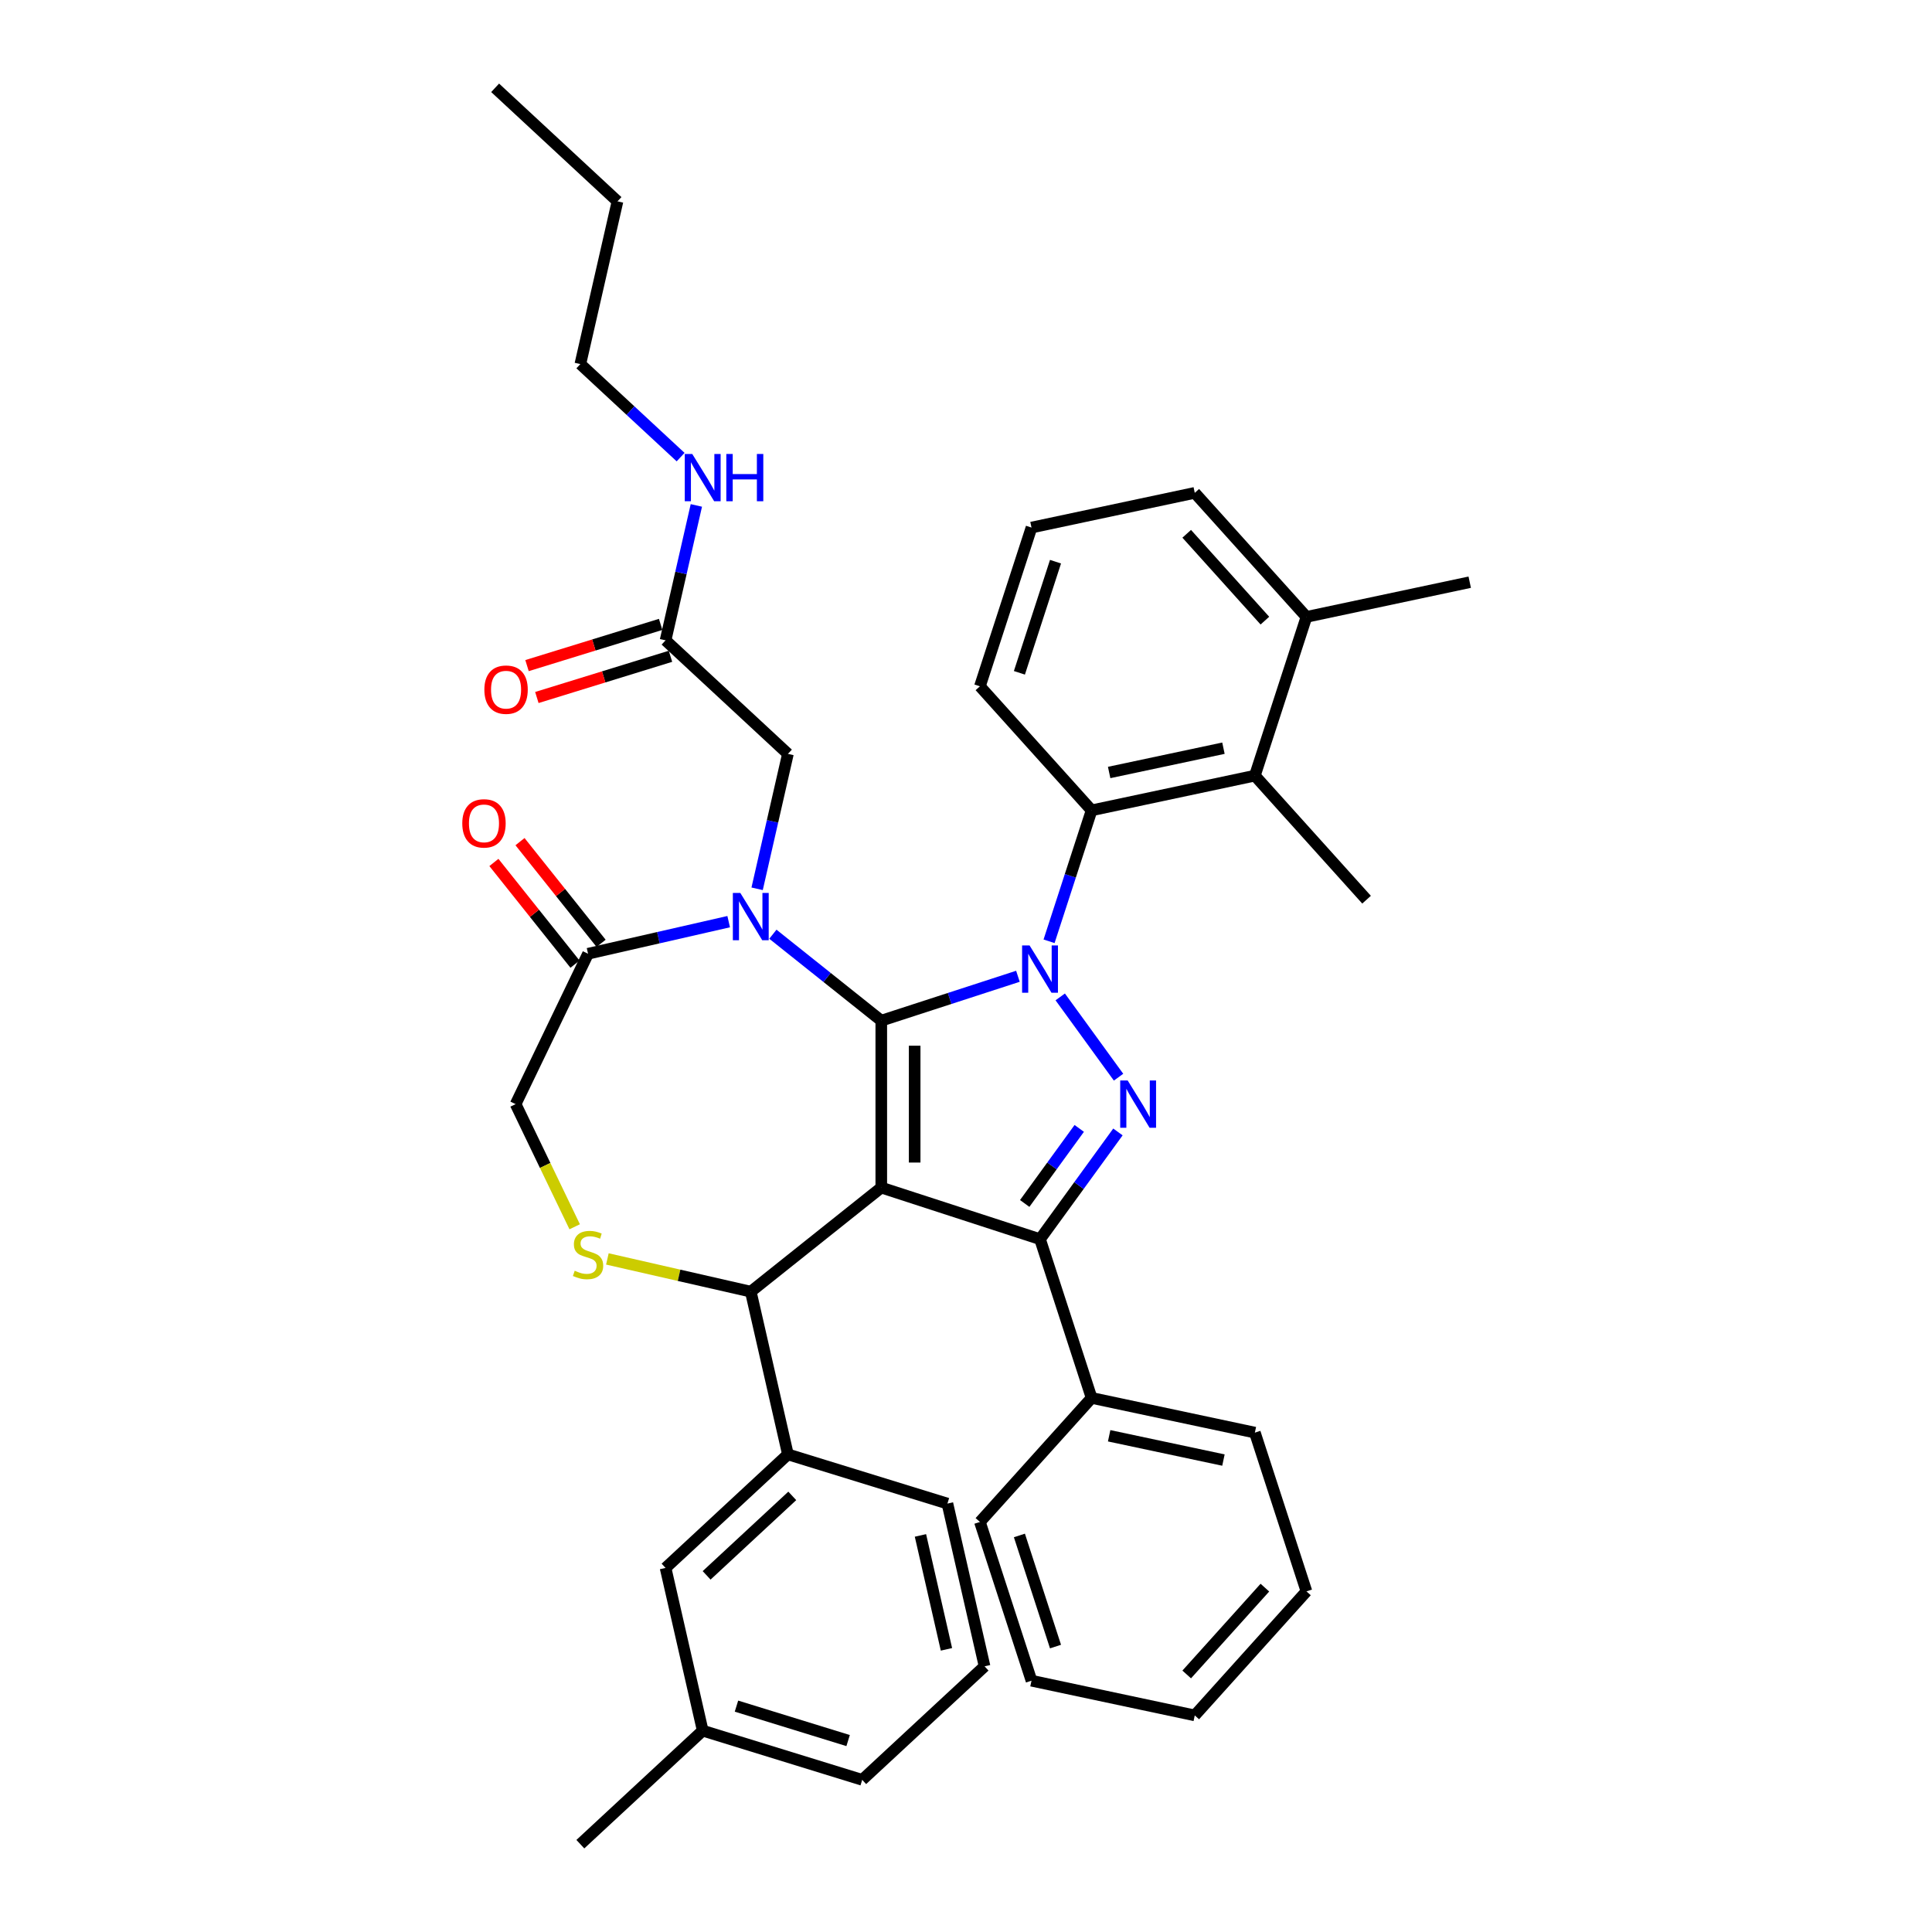 <?xml version='1.0' encoding='iso-8859-1'?>
<svg version='1.1' baseProfile='full'
              xmlns='http://www.w3.org/2000/svg'
                      xmlns:rdkit='http://www.rdkit.org/xml'
                      xmlns:xlink='http://www.w3.org/1999/xlink'
                  xml:space='preserve'
width='1000px' height='1000px' viewBox='0 0 1000 1000'>
<!-- END OF HEADER -->
<rect style='opacity:1.0;fill:#FFFFFF;stroke:none' width='1000' height='1000' x='0' y='0'> </rect>
<path class='bond-0' d='M 344.495,331.44 L 352.465,296.522' style='fill:none;fill-rule:evenodd;stroke:#000000;stroke-width:6px;stroke-linecap:butt;stroke-linejoin:miter;stroke-opacity:1' />
<path class='bond-0' d='M 352.465,296.522 L 360.434,261.604' style='fill:none;fill-rule:evenodd;stroke:#0000FF;stroke-width:6px;stroke-linecap:butt;stroke-linejoin:miter;stroke-opacity:1' />
<path class='bond-1' d='M 341.948,323.184 L 307.365,333.851' style='fill:none;fill-rule:evenodd;stroke:#000000;stroke-width:6px;stroke-linecap:butt;stroke-linejoin:miter;stroke-opacity:1' />
<path class='bond-1' d='M 307.365,333.851 L 272.783,344.519' style='fill:none;fill-rule:evenodd;stroke:#FF0000;stroke-width:6px;stroke-linecap:butt;stroke-linejoin:miter;stroke-opacity:1' />
<path class='bond-1' d='M 347.041,339.695 L 312.459,350.363' style='fill:none;fill-rule:evenodd;stroke:#000000;stroke-width:6px;stroke-linecap:butt;stroke-linejoin:miter;stroke-opacity:1' />
<path class='bond-1' d='M 312.459,350.363 L 277.876,361.03' style='fill:none;fill-rule:evenodd;stroke:#FF0000;stroke-width:6px;stroke-linecap:butt;stroke-linejoin:miter;stroke-opacity:1' />
<path class='bond-2' d='M 344.495,331.44 L 407.827,390.203' style='fill:none;fill-rule:evenodd;stroke:#000000;stroke-width:6px;stroke-linecap:butt;stroke-linejoin:miter;stroke-opacity:1' />
<path class='bond-3' d='M 300.387,188.447 L 319.612,104.218' style='fill:none;fill-rule:evenodd;stroke:#000000;stroke-width:6px;stroke-linecap:butt;stroke-linejoin:miter;stroke-opacity:1' />
<path class='bond-4' d='M 300.387,188.447 L 326.334,212.522' style='fill:none;fill-rule:evenodd;stroke:#000000;stroke-width:6px;stroke-linecap:butt;stroke-linejoin:miter;stroke-opacity:1' />
<path class='bond-4' d='M 326.334,212.522 L 352.281,236.597' style='fill:none;fill-rule:evenodd;stroke:#0000FF;stroke-width:6px;stroke-linecap:butt;stroke-linejoin:miter;stroke-opacity:1' />
<path class='bond-5' d='M 319.612,104.218 L 256.28,45.455' style='fill:none;fill-rule:evenodd;stroke:#000000;stroke-width:6px;stroke-linecap:butt;stroke-linejoin:miter;stroke-opacity:1' />
<path class='bond-6' d='M 542.992,487.208 L 554.002,453.321' style='fill:none;fill-rule:evenodd;stroke:#0000FF;stroke-width:6px;stroke-linecap:butt;stroke-linejoin:miter;stroke-opacity:1' />
<path class='bond-6' d='M 554.002,453.321 L 565.013,419.435' style='fill:none;fill-rule:evenodd;stroke:#000000;stroke-width:6px;stroke-linecap:butt;stroke-linejoin:miter;stroke-opacity:1' />
<path class='bond-7' d='M 526.876,505.318 L 491.513,516.808' style='fill:none;fill-rule:evenodd;stroke:#0000FF;stroke-width:6px;stroke-linecap:butt;stroke-linejoin:miter;stroke-opacity:1' />
<path class='bond-7' d='M 491.513,516.808 L 456.149,528.299' style='fill:none;fill-rule:evenodd;stroke:#000000;stroke-width:6px;stroke-linecap:butt;stroke-linejoin:miter;stroke-opacity:1' />
<path class='bond-8' d='M 548.773,515.995 L 578.963,557.548' style='fill:none;fill-rule:evenodd;stroke:#0000FF;stroke-width:6px;stroke-linecap:butt;stroke-linejoin:miter;stroke-opacity:1' />
<path class='bond-9' d='M 538.315,641.391 L 565.013,723.558' style='fill:none;fill-rule:evenodd;stroke:#000000;stroke-width:6px;stroke-linecap:butt;stroke-linejoin:miter;stroke-opacity:1' />
<path class='bond-10' d='M 538.315,641.391 L 456.149,614.694' style='fill:none;fill-rule:evenodd;stroke:#000000;stroke-width:6px;stroke-linecap:butt;stroke-linejoin:miter;stroke-opacity:1' />
<path class='bond-11' d='M 538.315,641.391 L 558.477,613.641' style='fill:none;fill-rule:evenodd;stroke:#000000;stroke-width:6px;stroke-linecap:butt;stroke-linejoin:miter;stroke-opacity:1' />
<path class='bond-11' d='M 558.477,613.641 L 578.64,585.89' style='fill:none;fill-rule:evenodd;stroke:#0000FF;stroke-width:6px;stroke-linecap:butt;stroke-linejoin:miter;stroke-opacity:1' />
<path class='bond-11' d='M 530.385,622.91 L 544.498,603.484' style='fill:none;fill-rule:evenodd;stroke:#000000;stroke-width:6px;stroke-linecap:butt;stroke-linejoin:miter;stroke-opacity:1' />
<path class='bond-11' d='M 544.498,603.484 L 558.612,584.059' style='fill:none;fill-rule:evenodd;stroke:#0000FF;stroke-width:6px;stroke-linecap:butt;stroke-linejoin:miter;stroke-opacity:1' />
<path class='bond-12' d='M 456.149,614.694 L 456.149,528.299' style='fill:none;fill-rule:evenodd;stroke:#000000;stroke-width:6px;stroke-linecap:butt;stroke-linejoin:miter;stroke-opacity:1' />
<path class='bond-12' d='M 473.428,601.735 L 473.428,541.258' style='fill:none;fill-rule:evenodd;stroke:#000000;stroke-width:6px;stroke-linecap:butt;stroke-linejoin:miter;stroke-opacity:1' />
<path class='bond-13' d='M 456.149,614.694 L 388.602,668.56' style='fill:none;fill-rule:evenodd;stroke:#000000;stroke-width:6px;stroke-linecap:butt;stroke-linejoin:miter;stroke-opacity:1' />
<path class='bond-14' d='M 456.149,528.299 L 428.095,505.927' style='fill:none;fill-rule:evenodd;stroke:#000000;stroke-width:6px;stroke-linecap:butt;stroke-linejoin:miter;stroke-opacity:1' />
<path class='bond-14' d='M 428.095,505.927 L 400.041,483.554' style='fill:none;fill-rule:evenodd;stroke:#0000FF;stroke-width:6px;stroke-linecap:butt;stroke-linejoin:miter;stroke-opacity:1' />
<path class='bond-15' d='M 377.163,477.043 L 340.768,485.35' style='fill:none;fill-rule:evenodd;stroke:#0000FF;stroke-width:6px;stroke-linecap:butt;stroke-linejoin:miter;stroke-opacity:1' />
<path class='bond-15' d='M 340.768,485.35 L 304.373,493.657' style='fill:none;fill-rule:evenodd;stroke:#000000;stroke-width:6px;stroke-linecap:butt;stroke-linejoin:miter;stroke-opacity:1' />
<path class='bond-16' d='M 391.887,460.039 L 399.857,425.121' style='fill:none;fill-rule:evenodd;stroke:#0000FF;stroke-width:6px;stroke-linecap:butt;stroke-linejoin:miter;stroke-opacity:1' />
<path class='bond-16' d='M 399.857,425.121 L 407.827,390.203' style='fill:none;fill-rule:evenodd;stroke:#000000;stroke-width:6px;stroke-linecap:butt;stroke-linejoin:miter;stroke-opacity:1' />
<path class='bond-17' d='M 304.373,493.657 L 266.888,571.496' style='fill:none;fill-rule:evenodd;stroke:#000000;stroke-width:6px;stroke-linecap:butt;stroke-linejoin:miter;stroke-opacity:1' />
<path class='bond-18' d='M 311.128,488.27 L 290.14,461.953' style='fill:none;fill-rule:evenodd;stroke:#000000;stroke-width:6px;stroke-linecap:butt;stroke-linejoin:miter;stroke-opacity:1' />
<path class='bond-18' d='M 290.14,461.953 L 269.153,435.636' style='fill:none;fill-rule:evenodd;stroke:#FF0000;stroke-width:6px;stroke-linecap:butt;stroke-linejoin:miter;stroke-opacity:1' />
<path class='bond-18' d='M 297.619,499.044 L 276.631,472.726' style='fill:none;fill-rule:evenodd;stroke:#000000;stroke-width:6px;stroke-linecap:butt;stroke-linejoin:miter;stroke-opacity:1' />
<path class='bond-18' d='M 276.631,472.726 L 255.644,446.409' style='fill:none;fill-rule:evenodd;stroke:#FF0000;stroke-width:6px;stroke-linecap:butt;stroke-linejoin:miter;stroke-opacity:1' />
<path class='bond-19' d='M 266.888,571.496 L 282.173,603.237' style='fill:none;fill-rule:evenodd;stroke:#000000;stroke-width:6px;stroke-linecap:butt;stroke-linejoin:miter;stroke-opacity:1' />
<path class='bond-19' d='M 282.173,603.237 L 297.458,634.977' style='fill:none;fill-rule:evenodd;stroke:#CCCC00;stroke-width:6px;stroke-linecap:butt;stroke-linejoin:miter;stroke-opacity:1' />
<path class='bond-20' d='M 314.378,651.619 L 351.49,660.09' style='fill:none;fill-rule:evenodd;stroke:#CCCC00;stroke-width:6px;stroke-linecap:butt;stroke-linejoin:miter;stroke-opacity:1' />
<path class='bond-20' d='M 351.49,660.09 L 388.602,668.56' style='fill:none;fill-rule:evenodd;stroke:#000000;stroke-width:6px;stroke-linecap:butt;stroke-linejoin:miter;stroke-opacity:1' />
<path class='bond-21' d='M 388.602,668.56 L 407.827,752.789' style='fill:none;fill-rule:evenodd;stroke:#000000;stroke-width:6px;stroke-linecap:butt;stroke-linejoin:miter;stroke-opacity:1' />
<path class='bond-22' d='M 407.827,752.789 L 344.495,811.553' style='fill:none;fill-rule:evenodd;stroke:#000000;stroke-width:6px;stroke-linecap:butt;stroke-linejoin:miter;stroke-opacity:1' />
<path class='bond-22' d='M 410.08,774.27 L 365.747,815.405' style='fill:none;fill-rule:evenodd;stroke:#000000;stroke-width:6px;stroke-linecap:butt;stroke-linejoin:miter;stroke-opacity:1' />
<path class='bond-23' d='M 407.827,752.789 L 490.384,778.255' style='fill:none;fill-rule:evenodd;stroke:#000000;stroke-width:6px;stroke-linecap:butt;stroke-linejoin:miter;stroke-opacity:1' />
<path class='bond-24' d='M 344.495,811.553 L 363.72,895.782' style='fill:none;fill-rule:evenodd;stroke:#000000;stroke-width:6px;stroke-linecap:butt;stroke-linejoin:miter;stroke-opacity:1' />
<path class='bond-25' d='M 490.384,778.255 L 509.608,862.484' style='fill:none;fill-rule:evenodd;stroke:#000000;stroke-width:6px;stroke-linecap:butt;stroke-linejoin:miter;stroke-opacity:1' />
<path class='bond-25' d='M 476.422,794.734 L 489.879,853.694' style='fill:none;fill-rule:evenodd;stroke:#000000;stroke-width:6px;stroke-linecap:butt;stroke-linejoin:miter;stroke-opacity:1' />
<path class='bond-26' d='M 649.52,401.472 L 565.013,419.435' style='fill:none;fill-rule:evenodd;stroke:#000000;stroke-width:6px;stroke-linecap:butt;stroke-linejoin:miter;stroke-opacity:1' />
<path class='bond-26' d='M 633.251,387.265 L 574.096,399.839' style='fill:none;fill-rule:evenodd;stroke:#000000;stroke-width:6px;stroke-linecap:butt;stroke-linejoin:miter;stroke-opacity:1' />
<path class='bond-27' d='M 649.52,401.472 L 676.217,319.305' style='fill:none;fill-rule:evenodd;stroke:#000000;stroke-width:6px;stroke-linecap:butt;stroke-linejoin:miter;stroke-opacity:1' />
<path class='bond-28' d='M 649.52,401.472 L 707.33,465.676' style='fill:none;fill-rule:evenodd;stroke:#000000;stroke-width:6px;stroke-linecap:butt;stroke-linejoin:miter;stroke-opacity:1' />
<path class='bond-29' d='M 565.013,419.435 L 507.203,355.231' style='fill:none;fill-rule:evenodd;stroke:#000000;stroke-width:6px;stroke-linecap:butt;stroke-linejoin:miter;stroke-opacity:1' />
<path class='bond-30' d='M 565.013,723.558 L 649.52,741.521' style='fill:none;fill-rule:evenodd;stroke:#000000;stroke-width:6px;stroke-linecap:butt;stroke-linejoin:miter;stroke-opacity:1' />
<path class='bond-30' d='M 574.096,743.154 L 633.251,755.728' style='fill:none;fill-rule:evenodd;stroke:#000000;stroke-width:6px;stroke-linecap:butt;stroke-linejoin:miter;stroke-opacity:1' />
<path class='bond-31' d='M 565.013,723.558 L 507.203,787.762' style='fill:none;fill-rule:evenodd;stroke:#000000;stroke-width:6px;stroke-linecap:butt;stroke-linejoin:miter;stroke-opacity:1' />
<path class='bond-32' d='M 649.52,741.521 L 676.217,823.687' style='fill:none;fill-rule:evenodd;stroke:#000000;stroke-width:6px;stroke-linecap:butt;stroke-linejoin:miter;stroke-opacity:1' />
<path class='bond-33' d='M 507.203,787.762 L 533.901,869.929' style='fill:none;fill-rule:evenodd;stroke:#000000;stroke-width:6px;stroke-linecap:butt;stroke-linejoin:miter;stroke-opacity:1' />
<path class='bond-33' d='M 527.641,794.748 L 546.329,852.264' style='fill:none;fill-rule:evenodd;stroke:#000000;stroke-width:6px;stroke-linecap:butt;stroke-linejoin:miter;stroke-opacity:1' />
<path class='bond-34' d='M 676.217,823.687 L 618.408,887.891' style='fill:none;fill-rule:evenodd;stroke:#000000;stroke-width:6px;stroke-linecap:butt;stroke-linejoin:miter;stroke-opacity:1' />
<path class='bond-34' d='M 654.705,821.756 L 614.238,866.699' style='fill:none;fill-rule:evenodd;stroke:#000000;stroke-width:6px;stroke-linecap:butt;stroke-linejoin:miter;stroke-opacity:1' />
<path class='bond-35' d='M 533.901,869.929 L 618.408,887.891' style='fill:none;fill-rule:evenodd;stroke:#000000;stroke-width:6px;stroke-linecap:butt;stroke-linejoin:miter;stroke-opacity:1' />
<path class='bond-36' d='M 676.217,319.305 L 618.408,255.101' style='fill:none;fill-rule:evenodd;stroke:#000000;stroke-width:6px;stroke-linecap:butt;stroke-linejoin:miter;stroke-opacity:1' />
<path class='bond-36' d='M 654.705,321.237 L 614.238,276.294' style='fill:none;fill-rule:evenodd;stroke:#000000;stroke-width:6px;stroke-linecap:butt;stroke-linejoin:miter;stroke-opacity:1' />
<path class='bond-37' d='M 676.217,319.305 L 760.725,301.343' style='fill:none;fill-rule:evenodd;stroke:#000000;stroke-width:6px;stroke-linecap:butt;stroke-linejoin:miter;stroke-opacity:1' />
<path class='bond-38' d='M 533.901,273.064 L 618.408,255.101' style='fill:none;fill-rule:evenodd;stroke:#000000;stroke-width:6px;stroke-linecap:butt;stroke-linejoin:miter;stroke-opacity:1' />
<path class='bond-39' d='M 533.901,273.064 L 507.203,355.231' style='fill:none;fill-rule:evenodd;stroke:#000000;stroke-width:6px;stroke-linecap:butt;stroke-linejoin:miter;stroke-opacity:1' />
<path class='bond-39' d='M 546.329,290.728 L 527.641,348.245' style='fill:none;fill-rule:evenodd;stroke:#000000;stroke-width:6px;stroke-linecap:butt;stroke-linejoin:miter;stroke-opacity:1' />
<path class='bond-40' d='M 363.72,895.782 L 300.387,954.545' style='fill:none;fill-rule:evenodd;stroke:#000000;stroke-width:6px;stroke-linecap:butt;stroke-linejoin:miter;stroke-opacity:1' />
<path class='bond-41' d='M 363.72,895.782 L 446.276,921.247' style='fill:none;fill-rule:evenodd;stroke:#000000;stroke-width:6px;stroke-linecap:butt;stroke-linejoin:miter;stroke-opacity:1' />
<path class='bond-41' d='M 381.196,883.09 L 438.986,900.916' style='fill:none;fill-rule:evenodd;stroke:#000000;stroke-width:6px;stroke-linecap:butt;stroke-linejoin:miter;stroke-opacity:1' />
<path class='bond-42' d='M 509.608,862.484 L 446.276,921.247' style='fill:none;fill-rule:evenodd;stroke:#000000;stroke-width:6px;stroke-linecap:butt;stroke-linejoin:miter;stroke-opacity:1' />
<path  class='atom-2' d='M 358.311 234.977
L 366.329 247.936
Q 367.124 249.215, 368.402 251.53
Q 369.681 253.846, 369.75 253.984
L 369.75 234.977
L 372.998 234.977
L 372.998 259.444
L 369.646 259.444
L 361.041 245.275
Q 360.039 243.617, 358.968 241.716
Q 357.931 239.815, 357.62 239.228
L 357.62 259.444
L 354.441 259.444
L 354.441 234.977
L 358.311 234.977
' fill='#0000FF'/>
<path  class='atom-2' d='M 375.936 234.977
L 379.253 234.977
L 379.253 245.379
L 391.763 245.379
L 391.763 234.977
L 395.081 234.977
L 395.081 259.444
L 391.763 259.444
L 391.763 248.144
L 379.253 248.144
L 379.253 259.444
L 375.936 259.444
L 375.936 234.977
' fill='#0000FF'/>
<path  class='atom-3' d='M 250.707 356.974
Q 250.707 351.099, 253.61 347.816
Q 256.512 344.533, 261.938 344.533
Q 267.364 344.533, 270.267 347.816
Q 273.169 351.099, 273.169 356.974
Q 273.169 362.918, 270.232 366.305
Q 267.295 369.657, 261.938 369.657
Q 256.547 369.657, 253.61 366.305
Q 250.707 362.953, 250.707 356.974
M 261.938 366.892
Q 265.67 366.892, 267.675 364.404
Q 269.714 361.881, 269.714 356.974
Q 269.714 352.171, 267.675 349.752
Q 265.67 347.298, 261.938 347.298
Q 258.206 347.298, 256.167 349.717
Q 254.162 352.136, 254.162 356.974
Q 254.162 361.916, 256.167 364.404
Q 258.206 366.892, 261.938 366.892
' fill='#FF0000'/>
<path  class='atom-5' d='M 532.907 489.368
L 540.924 502.327
Q 541.719 503.606, 542.998 505.921
Q 544.276 508.236, 544.346 508.375
L 544.346 489.368
L 547.594 489.368
L 547.594 513.835
L 544.242 513.835
L 535.637 499.666
Q 534.635 498.007, 533.563 496.106
Q 532.527 494.206, 532.216 493.618
L 532.216 513.835
L 529.036 513.835
L 529.036 489.368
L 532.907 489.368
' fill='#0000FF'/>
<path  class='atom-7' d='M 583.689 559.263
L 591.706 572.222
Q 592.501 573.501, 593.78 575.816
Q 595.058 578.131, 595.127 578.27
L 595.127 559.263
L 598.376 559.263
L 598.376 583.73
L 595.024 583.73
L 586.419 569.561
Q 585.417 567.902, 584.345 566.002
Q 583.309 564.101, 582.997 563.513
L 582.997 583.73
L 579.818 583.73
L 579.818 559.263
L 583.689 559.263
' fill='#0000FF'/>
<path  class='atom-10' d='M 383.194 462.199
L 391.211 475.158
Q 392.006 476.437, 393.285 478.752
Q 394.563 481.067, 394.633 481.206
L 394.633 462.199
L 397.881 462.199
L 397.881 486.666
L 394.529 486.666
L 385.924 472.497
Q 384.922 470.838, 383.85 468.938
Q 382.814 467.037, 382.503 466.449
L 382.503 486.666
L 379.323 486.666
L 379.323 462.199
L 383.194 462.199
' fill='#0000FF'/>
<path  class='atom-13' d='M 297.462 657.733
Q 297.738 657.837, 298.878 658.321
Q 300.019 658.804, 301.263 659.116
Q 302.542 659.392, 303.786 659.392
Q 306.101 659.392, 307.449 658.286
Q 308.797 657.146, 308.797 655.176
Q 308.797 653.828, 308.105 652.999
Q 307.449 652.169, 306.412 651.72
Q 305.375 651.271, 303.647 650.752
Q 301.47 650.096, 300.157 649.474
Q 298.878 648.852, 297.945 647.539
Q 297.047 646.225, 297.047 644.014
Q 297.047 640.938, 299.12 639.037
Q 301.228 637.137, 305.375 637.137
Q 308.209 637.137, 311.423 638.484
L 310.628 641.145
Q 307.691 639.936, 305.479 639.936
Q 303.095 639.936, 301.781 640.938
Q 300.468 641.906, 300.503 643.599
Q 300.503 644.912, 301.159 645.707
Q 301.85 646.502, 302.818 646.951
Q 303.82 647.4, 305.479 647.919
Q 307.691 648.61, 309.004 649.301
Q 310.317 649.992, 311.25 651.409
Q 312.218 652.791, 312.218 655.176
Q 312.218 658.563, 309.937 660.394
Q 307.691 662.191, 303.924 662.191
Q 301.747 662.191, 300.088 661.707
Q 298.464 661.258, 296.529 660.463
L 297.462 657.733
' fill='#CCCC00'/>
<path  class='atom-15' d='M 239.275 426.18
Q 239.275 420.305, 242.178 417.022
Q 245.081 413.739, 250.507 413.739
Q 255.932 413.739, 258.835 417.022
Q 261.738 420.305, 261.738 426.18
Q 261.738 432.124, 258.801 435.51
Q 255.863 438.863, 250.507 438.863
Q 245.116 438.863, 242.178 435.51
Q 239.275 432.158, 239.275 426.18
M 250.507 436.098
Q 254.239 436.098, 256.243 433.61
Q 258.282 431.087, 258.282 426.18
Q 258.282 421.376, 256.243 418.957
Q 254.239 416.503, 250.507 416.503
Q 246.774 416.503, 244.736 418.923
Q 242.731 421.342, 242.731 426.18
Q 242.731 431.122, 244.736 433.61
Q 246.774 436.098, 250.507 436.098
' fill='#FF0000'/>
</svg>
